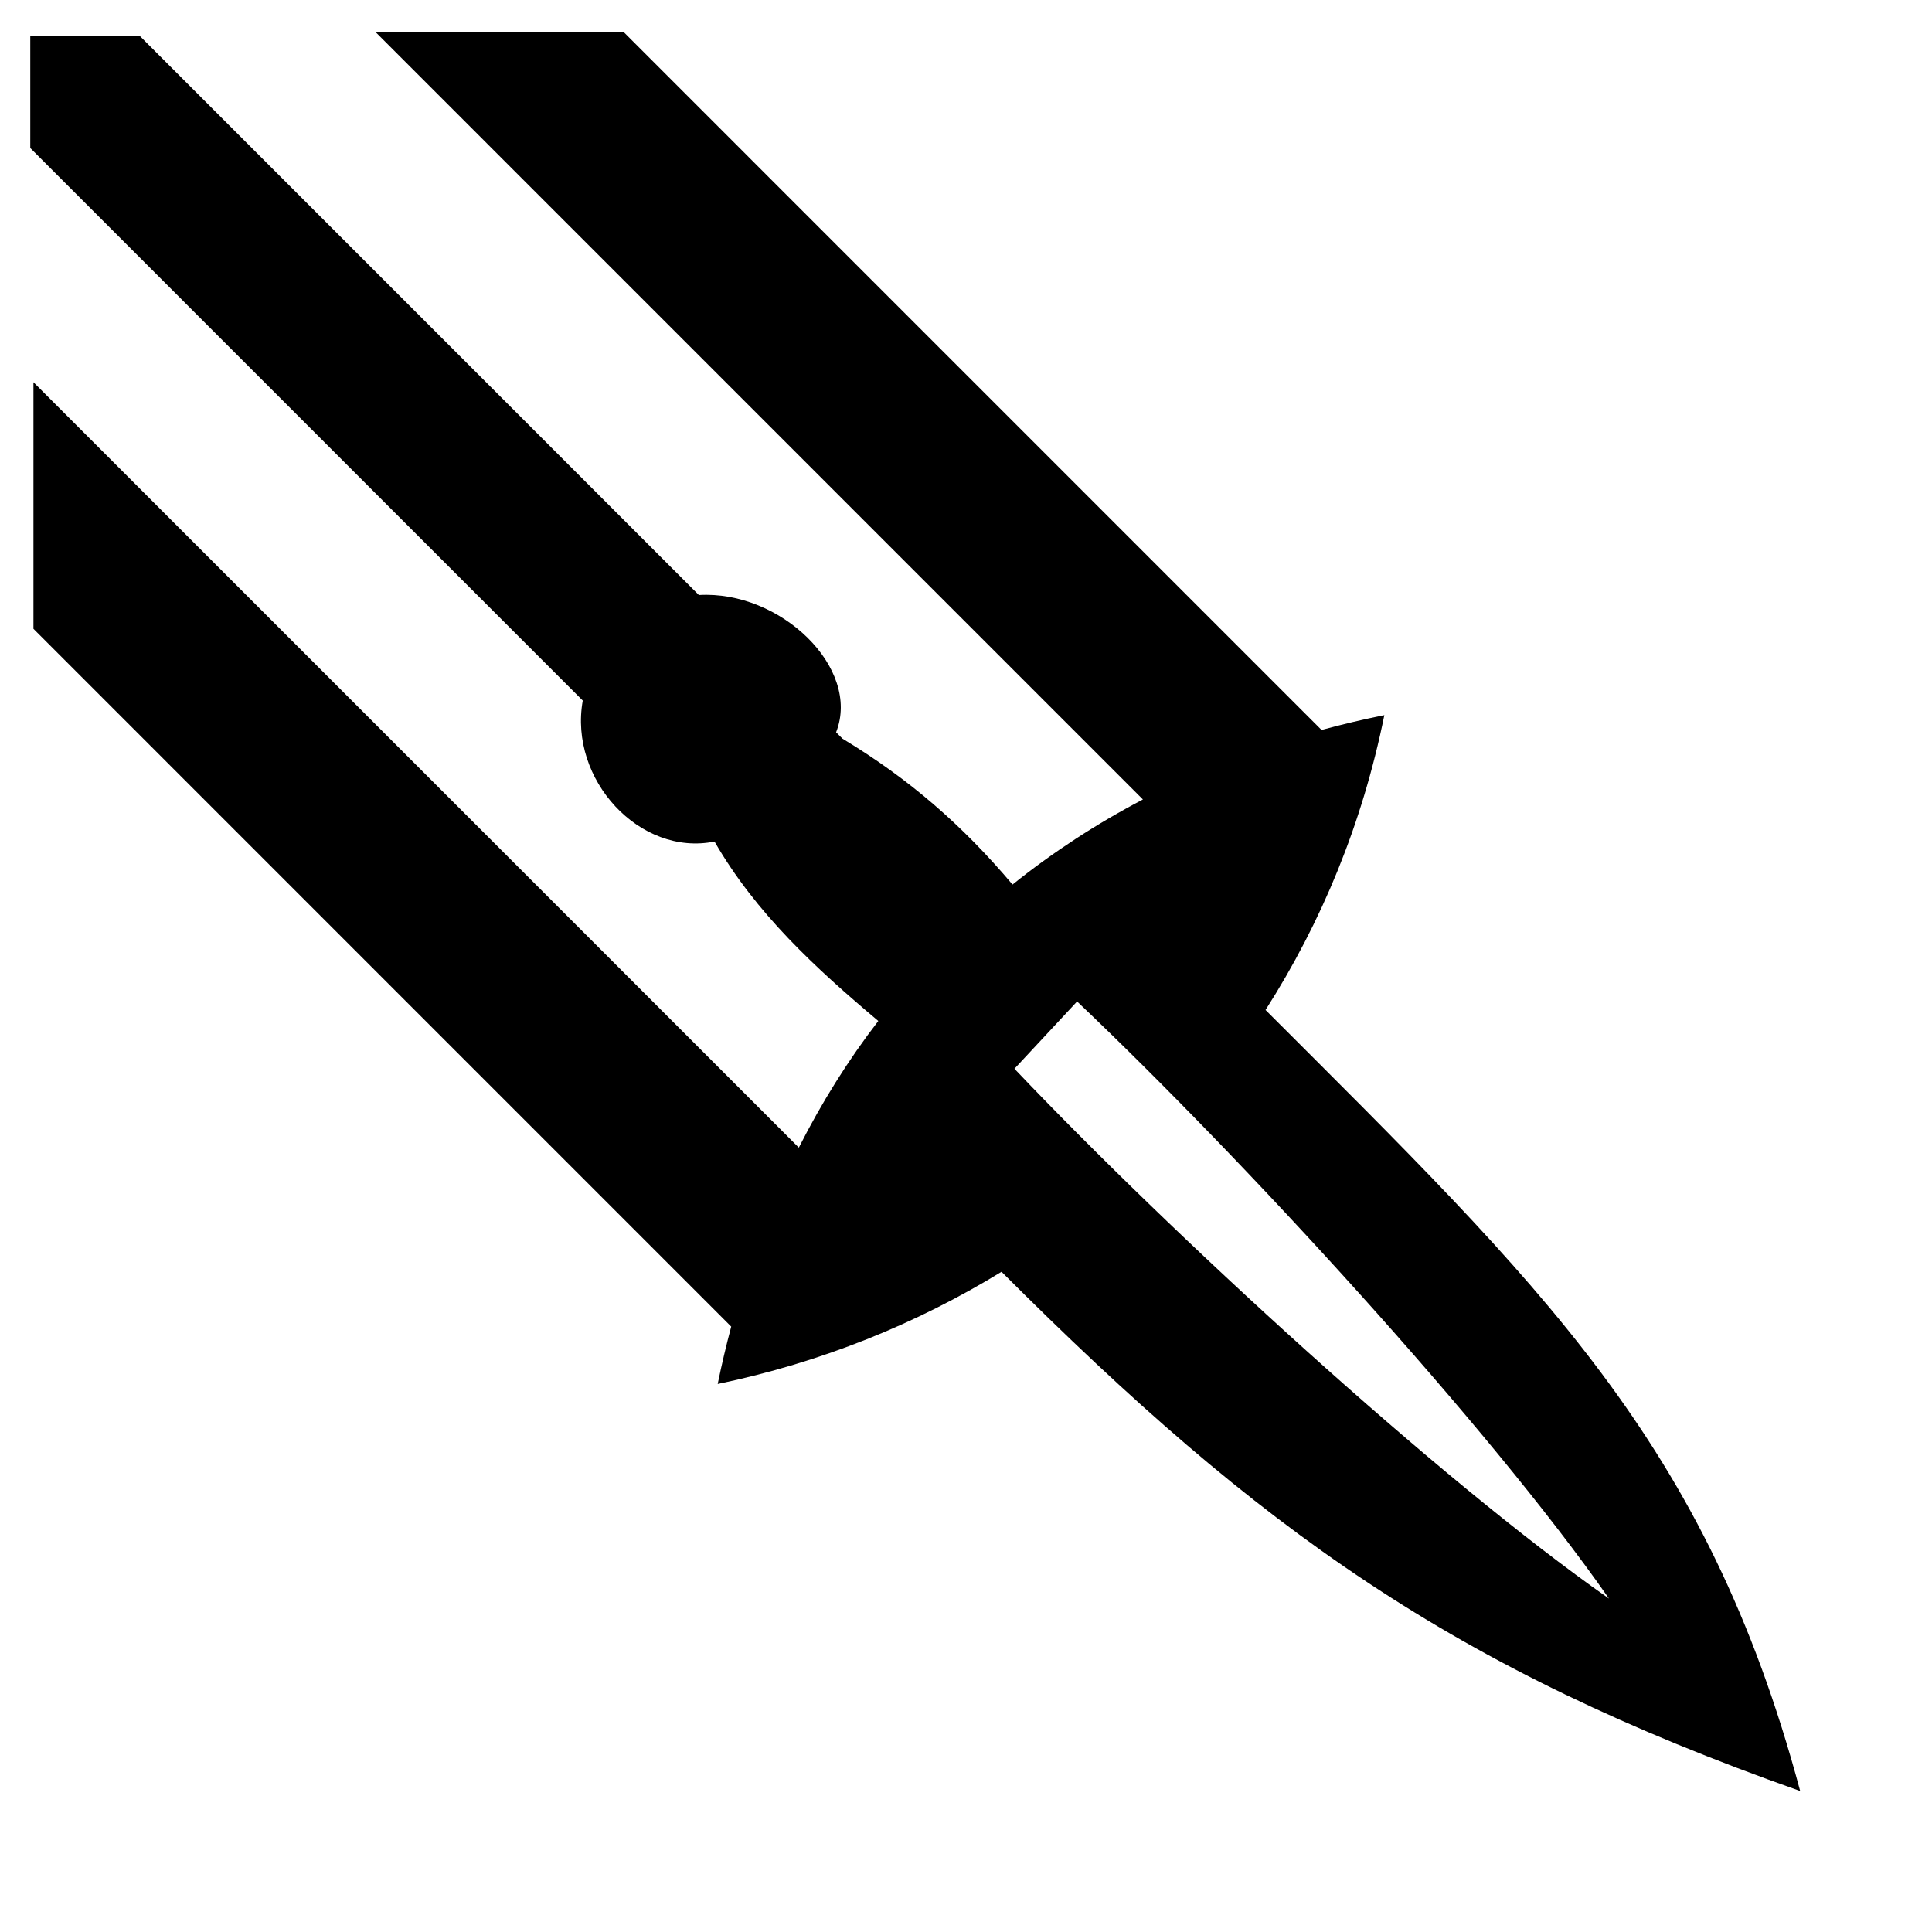 <svg xmlns="http://www.w3.org/2000/svg" xmlns:xlink="http://www.w3.org/1999/xlink" version="1.1" x="0px" y="0px" viewBox="0 0 613 613" enable-background="new 0 0 613 613" xml:space="preserve" fill="currentColor"><path d="M401.54,320.449c17.759-27.814,30.669-58.885,37.697-93.543c-6.768,1.352-13.402,2.938-19.928,4.703L197.785,10.075 l-78.721,0.005l243.568,243.581c-14.762,7.736-28.592,16.747-41.37,26.997c-15.937-18.867-32.862-33.577-53.953-46.29l-2.023-2.023 c7.999-20.417-17.656-45.085-43.549-43.55L44.269,11.318H9.604v35.651l175.299,175.312c-4.504,25.164,18.193,49.525,41.804,44.726 c13.066,22.71,32.078,40.2,51.97,56.932c-9.567,12.418-17.976,25.875-25.22,40.184L10.612,121.268v78.245l221.394,221.403 c-1.589,5.987-3.031,12.052-4.288,18.207c32.963-6.844,63.156-19.137,90.052-35.602c82.179,82.183,143.252,125.824,253.406,164.748 C541.443,457.301,489.058,407.971,401.54,320.449z M321.871,339.096l19.876-21.341h0.001 c52.31,49.619,130.495,134.567,168.769,189.459C456.18,469.234,371.364,391.212,321.871,339.096z"/></svg>